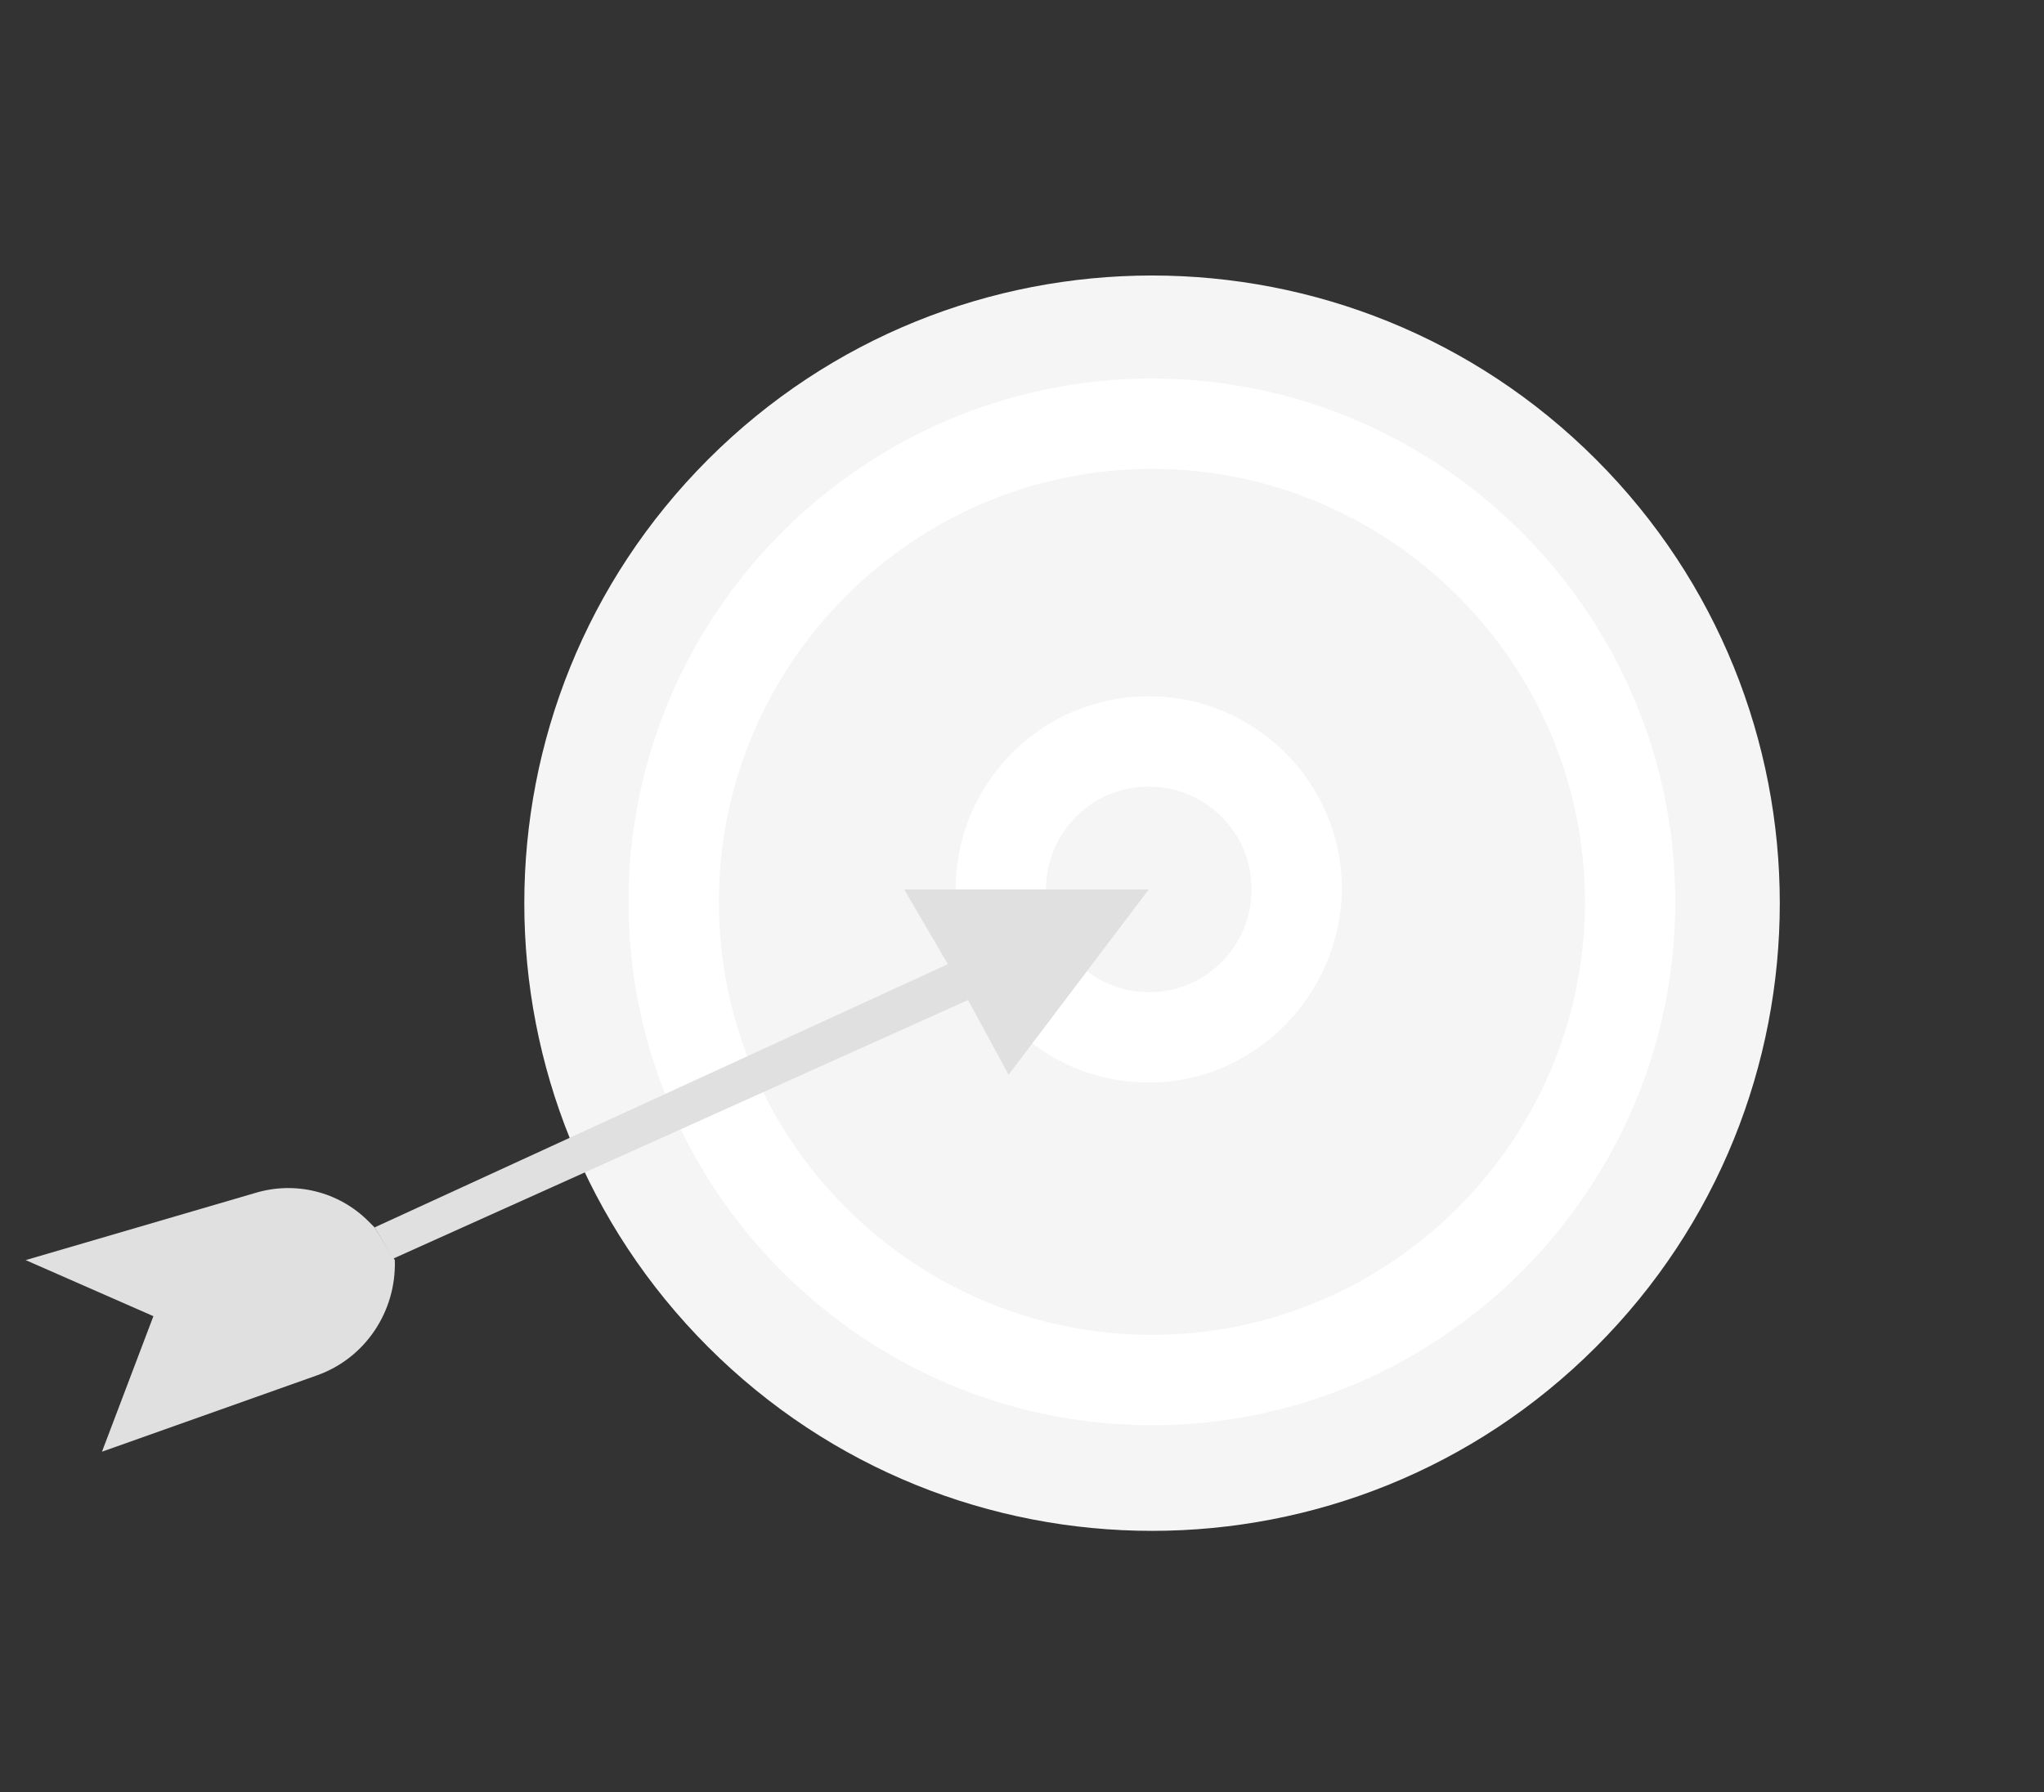 <svg width="65" height="57" viewBox="0 0 65 57" fill="none" xmlns="http://www.w3.org/2000/svg">
<rect x="0" y="0" width="65" height="57" fill="#333333" stroke="none"/>
<path d="M50.751 42.84C58.547 35.044 58.547 22.405 50.751 14.609C42.956 6.813 30.316 6.813 22.52 14.609C14.724 22.405 14.724 35.044 22.52 42.84C30.316 50.636 42.955 50.636 50.751 42.84Z" fill="#F5F5F5"/>
<path d="M36.631 45.327C27.466 45.327 19.987 37.847 19.987 28.683C19.987 19.519 27.466 12.039 36.631 12.039C45.795 12.039 53.275 19.519 53.275 28.683C53.275 37.847 45.795 45.327 36.631 45.327ZM36.631 14.912C29.052 14.912 22.86 21.104 22.86 28.683C22.86 36.262 29.052 42.454 36.631 42.454C44.21 42.454 50.402 36.262 50.402 28.683C50.402 21.104 44.21 14.912 36.631 14.912Z" fill="white"/>
<path d="M36.532 34.429C33.163 34.429 30.389 31.705 30.389 28.287C30.389 24.918 33.114 22.144 36.532 22.144C39.9 22.144 42.674 24.869 42.674 28.287C42.624 31.655 39.9 34.429 36.532 34.429ZM36.532 25.017C34.699 25.017 33.262 26.503 33.262 28.287C33.262 30.07 34.748 31.556 36.532 31.556C38.364 31.556 39.801 30.07 39.801 28.287C39.801 26.454 38.315 25.017 36.532 25.017Z" fill="white"/>
<path d="M36.532 28.287H28.754L30.142 30.664L11.912 39.036L12.507 40.027L30.785 31.804L32.073 34.181L36.532 28.287Z" fill="#E0E0E0"/>
<path d="M11.912 39.036L11.714 38.838C10.773 37.897 9.386 37.55 8.098 37.946L0.816 40.076L4.878 41.859L3.243 46.169L10.079 43.742C11.615 43.197 12.606 41.711 12.556 40.076L11.912 39.036Z" fill="#E0E0E0"/>
</svg>
